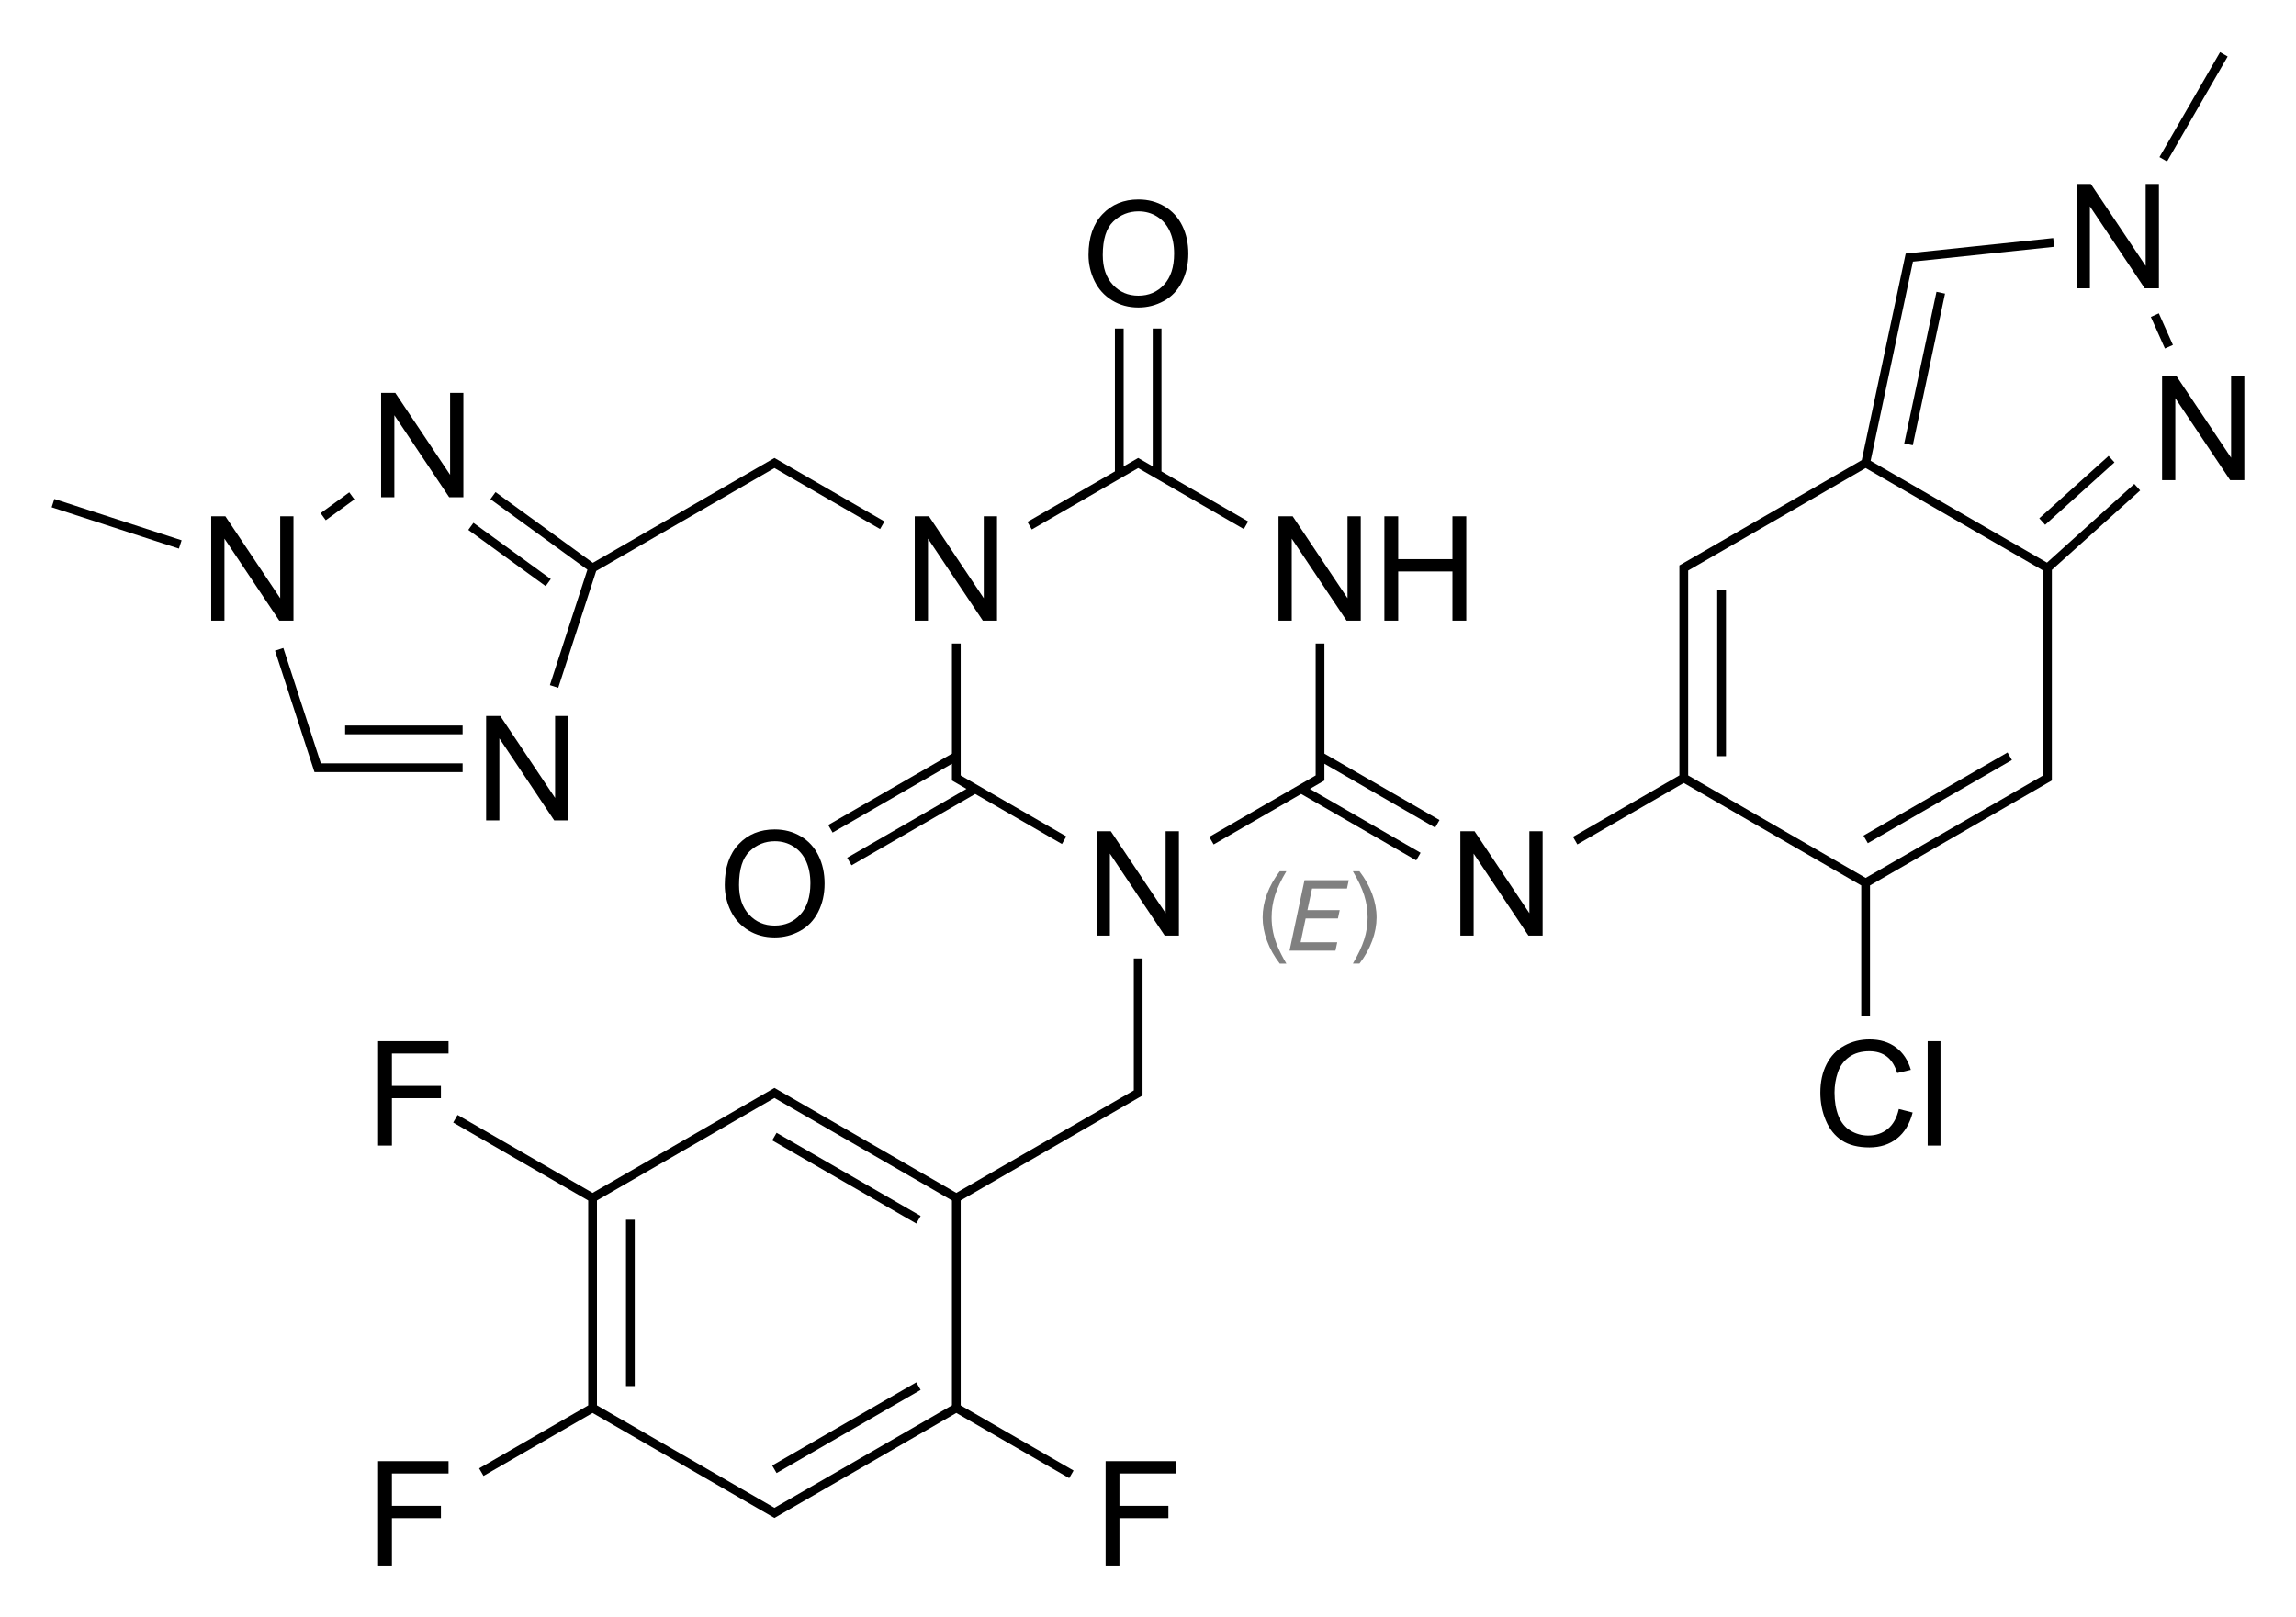 <?xml version="1.0" encoding="utf-8"?>
<!-- Generator: Adobe Illustrator 27.0.0, SVG Export Plug-In . SVG Version: 6.00 Build 0)  -->
<svg version="1.1" id="Слой_1" xmlns="http://www.w3.org/2000/svg" xmlns:xlink="http://www.w3.org/1999/xlink" x="0px" y="0px"
	 viewBox="0 0 629.73 443.64" style="enable-background:new 0 0 629.73 443.64;" xml:space="preserve">
<style type="text/css">
	.st0{fill:none;}
	.st1{fill:#808080;}
</style>
<path class="st0" d="z"/>
<g>
	<polygon points="152.25,218.89 137.21,196.41 133.33,196.41 133.33,225.05 136.96,225.05 136.96,202.55 152,225.05 155.89,225.05 
		155.89,196.41 152.25,196.41 	"/>
	<polygon points="108.16,113.91 123.2,136.41 127.09,136.41 127.09,107.77 123.45,107.77 123.45,130.25 108.41,107.77 
		104.53,107.77 104.53,136.41 108.16,136.41 	"/>
	<polygon points="80.49,170.26 80.49,141.63 76.85,141.63 76.85,164.11 61.81,141.63 57.93,141.63 57.93,170.26 61.56,170.26 
		61.56,147.76 76.6,170.26 	"/>
	<polygon points="126.88,209.4 88,209.4 77.71,177.76 75.43,178.5 86.25,211.8 126.88,211.8 	"/>
	<rect x="94.66" y="199.03" width="32.22" height="2.4"/>
	<polygon points="150.82,187.94 153.11,188.68 163.52,156.63 212.41,128.4 241.38,145.13 242.58,143.05 212.41,125.63 162.6,154.39 
		135.91,135 134.5,136.94 161.11,156.28 	"/>
	<rect x="138.53" y="138.95" transform="matrix(0.588 -0.809 0.809 0.588 -65.429 175.733)" width="2.4" height="26.23"/>
	<rect x="87.67" y="137.76" transform="matrix(0.809 -0.588 0.588 0.809 -63.99 80.874)" width="9.71" height="2.4"/>
	<rect x="30.8" y="125.34" transform="matrix(0.309 -0.951 0.951 0.309 -114.547 129.72)" width="2.4" height="36.7"/>
	<polygon points="254.52,147.76 269.56,170.26 273.45,170.26 273.45,141.63 269.82,141.63 269.82,164.11 254.78,141.63 
		250.89,141.63 250.89,170.26 254.52,170.26 	"/>
	<polygon points="319.7,250.51 304.66,228.03 300.78,228.03 300.78,256.66 304.41,256.66 304.41,234.16 319.45,256.66 
		323.34,256.66 323.34,228.03 319.7,228.03 	"/>
	<polygon points="354.29,147.76 369.33,170.26 373.22,170.26 373.22,141.63 369.59,141.63 369.59,164.11 354.55,141.63 
		350.66,141.63 350.66,170.26 354.29,170.26 	"/>
	<polygon points="402.16,170.26 402.16,141.63 398.37,141.63 398.37,153.39 383.49,153.39 383.49,141.63 379.7,141.63 379.7,170.26 
		383.49,170.26 383.49,156.77 398.37,156.77 398.37,170.26 	"/>
	<polygon points="363.25,176.53 360.85,176.53 360.85,212.72 331.67,229.57 332.87,231.65 356.87,217.8 388.43,236.02 
		389.63,233.94 359.27,216.41 363.25,214.11 363.25,209.51 393.62,227.04 394.82,224.96 363.25,206.74 	"/>
	<polygon points="312.17,128.4 341.14,145.13 342.34,143.05 318.56,129.32 318.56,90.13 316.16,90.13 316.16,127.93 312.17,125.63 
		308.19,127.93 308.19,90.13 305.79,90.13 305.79,129.32 281.79,143.17 282.99,145.25 	"/>
	<path d="M219.64,229.42c-2.12-1.26-4.51-1.89-7.15-1.89c-4.04,0-7.33,1.34-9.88,4.04c-2.55,2.69-3.83,6.41-3.83,11.16
		c0,2.52,0.55,4.9,1.64,7.15c1.09,2.25,2.7,4.03,4.82,5.33c2.12,1.3,4.53,1.95,7.23,1.95c2.49,0,4.8-0.59,6.95-1.77
		c2.15-1.18,3.81-2.91,4.98-5.21c1.17-2.29,1.76-4.89,1.76-7.79c0-2.86-0.56-5.43-1.67-7.68
		C223.38,232.44,221.76,230.68,219.64,229.42z M219.5,250.9c-1.84,2.01-4.19,3.01-7.04,3.01c-2.8,0-5.13-0.99-6.98-2.98
		c-1.86-1.99-2.78-4.7-2.78-8.16c0-4.31,0.97-7.39,2.9-9.23c1.93-1.84,4.24-2.77,6.92-2.77c1.89,0,3.59,0.48,5.11,1.44
		s2.67,2.3,3.46,4.04s1.18,3.77,1.18,6.1C222.26,246.05,221.34,248.9,219.5,250.9z"/>
	<polygon points="233.55,237.38 267.47,217.8 291.26,231.53 292.46,229.45 263.49,212.72 263.49,176.53 261.09,176.53 
		261.09,206.74 227.16,226.32 228.36,228.4 261.09,209.51 261.09,214.11 265.07,216.41 232.35,235.3 	"/>
	<path d="M305.01,82.4c2.12,1.3,4.53,1.95,7.23,1.95c2.48,0,4.8-0.59,6.95-1.77c2.15-1.18,3.81-2.91,4.98-5.21
		c1.17-2.29,1.76-4.89,1.76-7.79c0-2.86-0.56-5.43-1.67-7.68c-1.11-2.26-2.73-4.02-4.85-5.29c-2.12-1.26-4.51-1.89-7.15-1.89
		c-4.04,0-7.33,1.34-9.88,4.04c-2.55,2.69-3.83,6.41-3.83,11.16c0,2.52,0.55,4.9,1.64,7.15C301.28,79.32,302.89,81.1,305.01,82.4z
		 M305.35,60.75c1.93-1.84,4.24-2.77,6.93-2.77c1.89,0,3.59,0.48,5.11,1.44c1.52,0.96,2.67,2.3,3.46,4.04
		c0.79,1.74,1.18,3.77,1.18,6.1c0,3.69-0.92,6.53-2.77,8.54c-1.84,2.01-4.19,3.01-7.04,3.01c-2.8,0-5.13-0.99-6.98-2.98
		c-1.86-1.99-2.78-4.7-2.78-8.16C302.46,65.67,303.42,62.59,305.35,60.75z"/>
	<polygon points="419.47,250.51 404.43,228.03 400.54,228.03 400.54,256.66 404.18,256.66 404.18,234.16 419.21,256.66 
		423.1,256.66 423.1,228.03 419.47,228.03 	"/>
	<rect x="508.65" y="217.64" transform="matrix(0.866 -0.5 0.5 0.866 -38.213 295.08)" width="45.63" height="2.4"/>
	<rect x="470.99" y="161.8" width="2.4" height="45.63"/>
	<path d="M517.79,309.67c-1.47,1.22-3.27,1.84-5.39,1.84c-1.74,0-3.36-0.45-4.86-1.35c-1.5-0.9-2.6-2.26-3.31-4.07
		c-0.71-1.82-1.07-3.94-1.07-6.38c0-1.89,0.3-3.72,0.9-5.5c0.6-1.78,1.64-3.19,3.12-4.25c1.48-1.05,3.32-1.58,5.52-1.58
		c1.91,0,3.5,0.47,4.77,1.43c1.27,0.95,2.23,2.46,2.89,4.55l3.73-0.88c-0.77-2.64-2.13-4.7-4.08-6.15
		c-1.95-1.46-4.36-2.19-7.23-2.19c-2.52,0-4.84,0.57-6.94,1.73c-2.11,1.15-3.73,2.84-4.86,5.06c-1.14,2.22-1.71,4.82-1.71,7.8
		c0,2.73,0.5,5.29,1.52,7.68c1.01,2.38,2.48,4.2,4.41,5.46c1.93,1.26,4.44,1.89,7.53,1.89c2.98,0,5.5-0.82,7.57-2.45
		c2.06-1.63,3.49-4.01,4.29-7.12l-3.79-0.96C520.26,306.63,519.26,308.45,517.79,309.67z"/>
	<rect x="528.71" y="285.63" width="3.52" height="28.63"/>
	<polygon points="611.93,103.09 611.93,125.57 596.89,103.09 593,103.09 593,131.72 596.63,131.72 596.63,109.22 611.67,131.72 
		615.56,131.72 615.56,103.09 	"/>
	<polygon points="592.13,50.47 588.5,50.47 588.5,72.95 573.46,50.47 569.57,50.47 569.57,79.1 573.2,79.1 573.2,56.6 588.24,79.1 
		592.13,79.1 	"/>
	<path d="M561.43,154.34l-48.37-27.93l11.61-54.64l38.73-4.07l-0.25-2.39l-40.47,4.25l-12.05,56.67l-50.02,28.88v57.6l-29.18,16.85
		l1.2,2.08l29.18-16.85l48.68,28.11v35.82h2.4v-35.82l49.88-28.8v-57.76l24.22-21.8l-1.61-1.78L561.43,154.34z M511.7,240.83
		l-48.68-28.11v-56.21l48.68-28.11l48.68,28.11v56.21L511.7,240.83z"/>
	<rect x="556.96" y="133.31" transform="matrix(0.743 -0.669 0.669 0.743 56.314 415.746)" width="25.59" height="2.4"/>
	<rect x="591.46" y="86.18" transform="matrix(0.914 -0.407 0.407 0.914 14.251 248.893)" width="2.4" height="9.48"/>
	<rect x="506.57" y="99.8" transform="matrix(0.208 -0.978 0.978 0.208 319.309 596.309)" width="42.53" height="2.4"/>
	<rect x="584.83" y="27.97" transform="matrix(0.5 -0.866 0.866 0.5 275.645 535.574)" width="33.25" height="2.4"/>
	<rect x="230.96" y="300.38" transform="matrix(0.5 -0.866 0.866 0.5 -163.815 362.654)" width="2.4" height="45.63"/>
	<rect x="171.69" y="334.6" width="2.4" height="45.63"/>
	<rect x="209.35" y="390.44" transform="matrix(0.866 -0.5 0.5 0.866 -164.727 168.572)" width="45.63" height="2.4"/>
	<path d="M263.49,329.31l49.88-28.8v-37.58h-2.4v36.2l-48.68,28.11l-49.88-28.8l-49.88,28.8l-37.03-21.38l-1.2,2.08l37.03,21.38
		v56.21l-29.92,17.27l1.2,2.08l29.92-17.27l49.88,28.8l49.88-28.8l30.96,17.88l1.2-2.08l-30.96-17.88V329.31z M212.41,413.63
		l-48.68-28.11v-56.21l48.68-28.11l48.68,28.11v56.21L212.41,413.63z"/>
	<polygon points="303.24,429.46 307.03,429.46 307.03,416.46 320.46,416.46 320.46,413.08 307.03,413.08 307.03,404.21 
		322.55,404.21 322.55,400.83 303.24,400.83 	"/>
	<polygon points="103.7,429.46 107.49,429.46 107.49,416.46 120.93,416.46 120.93,413.08 107.49,413.08 107.49,404.21 
		123.02,404.21 123.02,400.83 103.7,400.83 	"/>
	<polygon points="103.7,314.26 107.49,314.26 107.49,301.26 120.93,301.26 120.93,297.88 107.49,297.88 107.49,289.01 
		123.02,289.01 123.02,285.63 103.7,285.63 	"/>
</g>
<path class="st0" d="z"/>
<path class="st1" d="M348.77,251.66c0,1.4,0.14,2.75,0.41,4.06s0.7,2.66,1.29,4.05s1.37,2.91,2.35,4.58h-1.81
	c-1.52-1.97-2.68-4.04-3.49-6.23c-0.8-2.18-1.21-4.33-1.21-6.43c0-2.14,0.4-4.3,1.2-6.45s1.96-4.23,3.49-6.22h1.81
	c-1.44,2.41-2.48,4.59-3.1,6.56C349.08,247.54,348.77,249.57,348.77,251.66z"/>
<path class="st1" d="M359.86,243.76l-1.27,5.91h8.86l-0.49,2.29h-8.86l-1.38,6.54h10.05l-0.49,2.29h-12.6l4.11-19.33h12.14
	l-0.49,2.29H359.86z"/>
<path class="st1" d="M377.56,251.69c0,2.09-0.4,4.23-1.21,6.42c-0.8,2.19-1.96,4.26-3.47,6.22l-1.82,0.01
	c1.42-2.41,2.45-4.6,3.09-6.57c0.64-1.97,0.96-4.01,0.96-6.11c0-2.06-0.32-4.08-0.95-6.07c-0.63-1.99-1.67-4.18-3.1-6.57h1.81
	c1.53,1.99,2.69,4.06,3.49,6.22S377.56,249.54,377.56,251.69z"/>
</svg>
